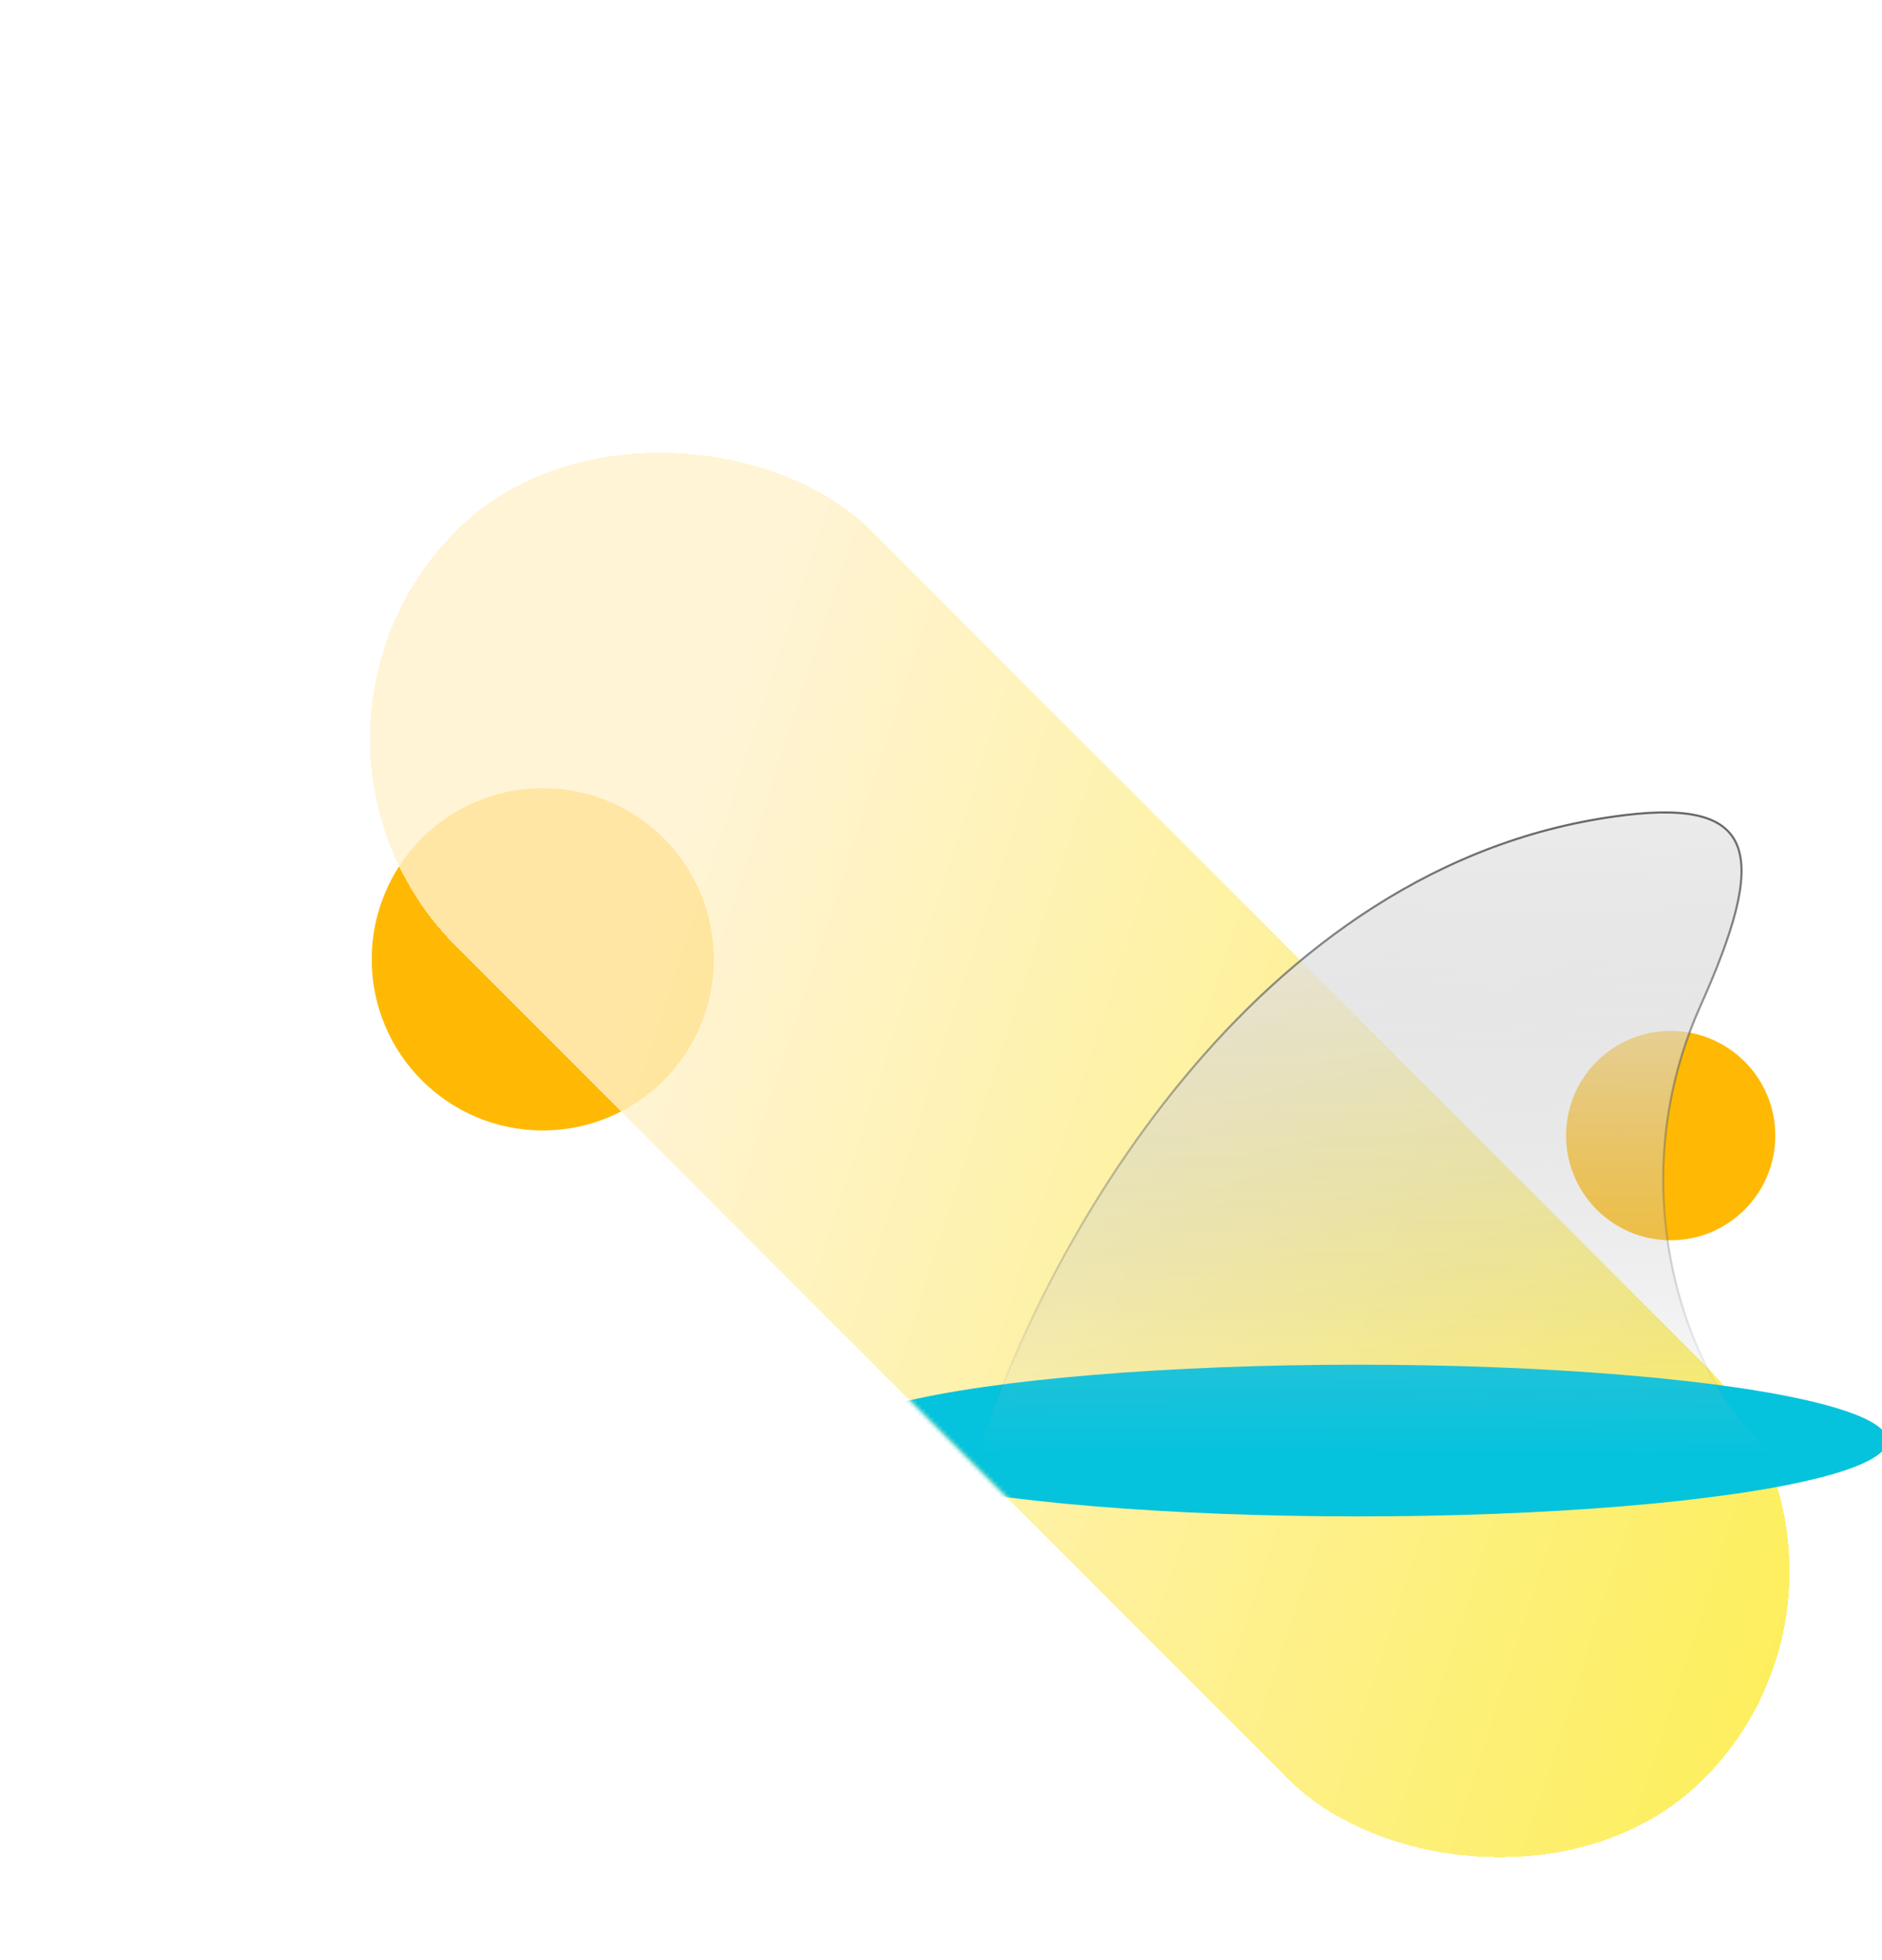 <svg width="442" height="460" viewBox="0 0 442 460" fill="none" xmlns="http://www.w3.org/2000/svg">
<g clip-path="url(#clip0_1967_41000)">
<circle cx="127.469" cy="225.161" r="40.169" fill="#FFB904"/>
<g filter="url(#filter0_bddii_1967_41000)">
<rect x="53" y="168.023" width="137.925" height="414.333" rx="68.963" transform="rotate(-45 53 168.023)" fill="url(#paint0_linear_1967_41000)" fill-opacity="0.8" shape-rendering="crispEdges"/>
</g>
<mask id="mask0_1967_41000" style="mask-type:alpha" maskUnits="userSpaceOnUse" x="180" y="118" width="316" height="298">
<path d="M300.484 415.462L180.833 295.81L331.252 118.043L495.345 191.543L475.688 400.933L300.484 415.462Z" fill="#D9D9D9"/>
</mask>
<g mask="url(#mask0_1967_41000)">
<ellipse cx="319.012" cy="338.116" rx="124.281" ry="17.805" fill="#05C3DD"/>
<circle cx="392.37" cy="266.538" r="24.571" fill="#FFB904"/>
<g filter="url(#filter1_b_1967_41000)">
<path d="M381.682 191.31C293.536 201.924 243.586 295.977 229.63 341.677H416.941C397.108 326.198 379.479 280.437 399.312 236.211C415.178 200.831 413.085 187.528 381.682 191.31Z" fill="url(#paint1_linear_1967_41000)"/>
<path d="M381.682 191.31C293.536 201.924 243.586 295.977 229.63 341.677H416.941C397.108 326.198 379.479 280.437 399.312 236.211C415.178 200.831 413.085 187.528 381.682 191.31Z" stroke="url(#paint2_linear_1967_41000)" stroke-width="0.5" stroke-linecap="round"/>
</g>
</g>
</g>
<defs>
<filter id="filter0_bddii_1967_41000" x="70.882" y="88.377" width="355.81" height="355.81" filterUnits="userSpaceOnUse" color-interpolation-filters="sRGB">
<feFlood flood-opacity="0" result="BackgroundImageFix"/>
<feGaussianBlur in="BackgroundImageFix" stdDeviation="5.342"/>
<feComposite in2="SourceAlpha" operator="in" result="effect1_backgroundBlur_1967_41000"/>
<feColorMatrix in="SourceAlpha" type="matrix" values="0 0 0 0 0 0 0 0 0 0 0 0 0 0 0 0 0 0 127 0" result="hardAlpha"/>
<feOffset dx="3.205" dy="3.205"/>
<feGaussianBlur stdDeviation="4.273"/>
<feComposite in2="hardAlpha" operator="out"/>
<feColorMatrix type="matrix" values="0 0 0 0 1 0 0 0 0 0.725 0 0 0 0 0.017 0 0 0 0.3 0"/>
<feBlend mode="normal" in2="effect1_backgroundBlur_1967_41000" result="effect2_dropShadow_1967_41000"/>
<feColorMatrix in="SourceAlpha" type="matrix" values="0 0 0 0 0 0 0 0 0 0 0 0 0 0 0 0 0 0 127 0" result="hardAlpha"/>
<feOffset dx="2.137" dy="2.137"/>
<feGaussianBlur stdDeviation="1.602"/>
<feComposite in2="hardAlpha" operator="out"/>
<feColorMatrix type="matrix" values="0 0 0 0 0 0 0 0 0 0 0 0 0 0 0 0 0 0 0.25 0"/>
<feBlend mode="normal" in2="effect2_dropShadow_1967_41000" result="effect3_dropShadow_1967_41000"/>
<feBlend mode="normal" in="SourceGraphic" in2="effect3_dropShadow_1967_41000" result="shape"/>
<feColorMatrix in="SourceAlpha" type="matrix" values="0 0 0 0 0 0 0 0 0 0 0 0 0 0 0 0 0 0 127 0" result="hardAlpha"/>
<feOffset dx="1.068" dy="1.068"/>
<feComposite in2="hardAlpha" operator="arithmetic" k2="-1" k3="1"/>
<feColorMatrix type="matrix" values="0 0 0 0 1 0 0 0 0 1 0 0 0 0 1 0 0 0 1 0"/>
<feBlend mode="normal" in2="shape" result="effect4_innerShadow_1967_41000"/>
<feColorMatrix in="SourceAlpha" type="matrix" values="0 0 0 0 0 0 0 0 0 0 0 0 0 0 0 0 0 0 127 0" result="hardAlpha"/>
<feOffset dx="-1.068" dy="-1.068"/>
<feComposite in2="hardAlpha" operator="arithmetic" k2="-1" k3="1"/>
<feColorMatrix type="matrix" values="0 0 0 0 1 0 0 0 0 0.725 0 0 0 0 0.016 0 0 0 1 0"/>
<feBlend mode="normal" in2="effect4_innerShadow_1967_41000" result="effect5_innerShadow_1967_41000"/>
</filter>
<filter id="filter1_b_1967_41000" x="219.292" y="180.439" width="208.376" height="171.488" filterUnits="userSpaceOnUse" color-interpolation-filters="sRGB">
<feFlood flood-opacity="0" result="BackgroundImageFix"/>
<feGaussianBlur in="BackgroundImageFix" stdDeviation="5"/>
<feComposite in2="SourceAlpha" operator="in" result="effect1_backgroundBlur_1967_41000"/>
<feBlend mode="normal" in="SourceGraphic" in2="effect1_backgroundBlur_1967_41000" result="shape"/>
</filter>
<linearGradient id="paint0_linear_1967_41000" x1="90.243" y1="264.699" x2="256.35" y2="590.911" gradientUnits="userSpaceOnUse">
<stop stop-color="#FFF1CC"/>
<stop offset="1" stop-color="#FCE917"/>
</linearGradient>
<linearGradient id="paint1_linear_1967_41000" x1="306.89" y1="190.688" x2="306.481" y2="341.739" gradientUnits="userSpaceOnUse">
<stop stop-color="#EBEBEB"/>
<stop offset="1" stop-color="#B8B8B8" stop-opacity="0"/>
</linearGradient>
<linearGradient id="paint2_linear_1967_41000" x1="323.094" y1="185.48" x2="323.287" y2="333.508" gradientUnits="userSpaceOnUse">
<stop stop-color="#616161"/>
<stop offset="1" stop-color="#616161" stop-opacity="0"/>
</linearGradient>
<clipPath id="clip0_1967_41000">
<rect width="442" height="460" fill="white"/>
</clipPath>
</defs>
</svg>
